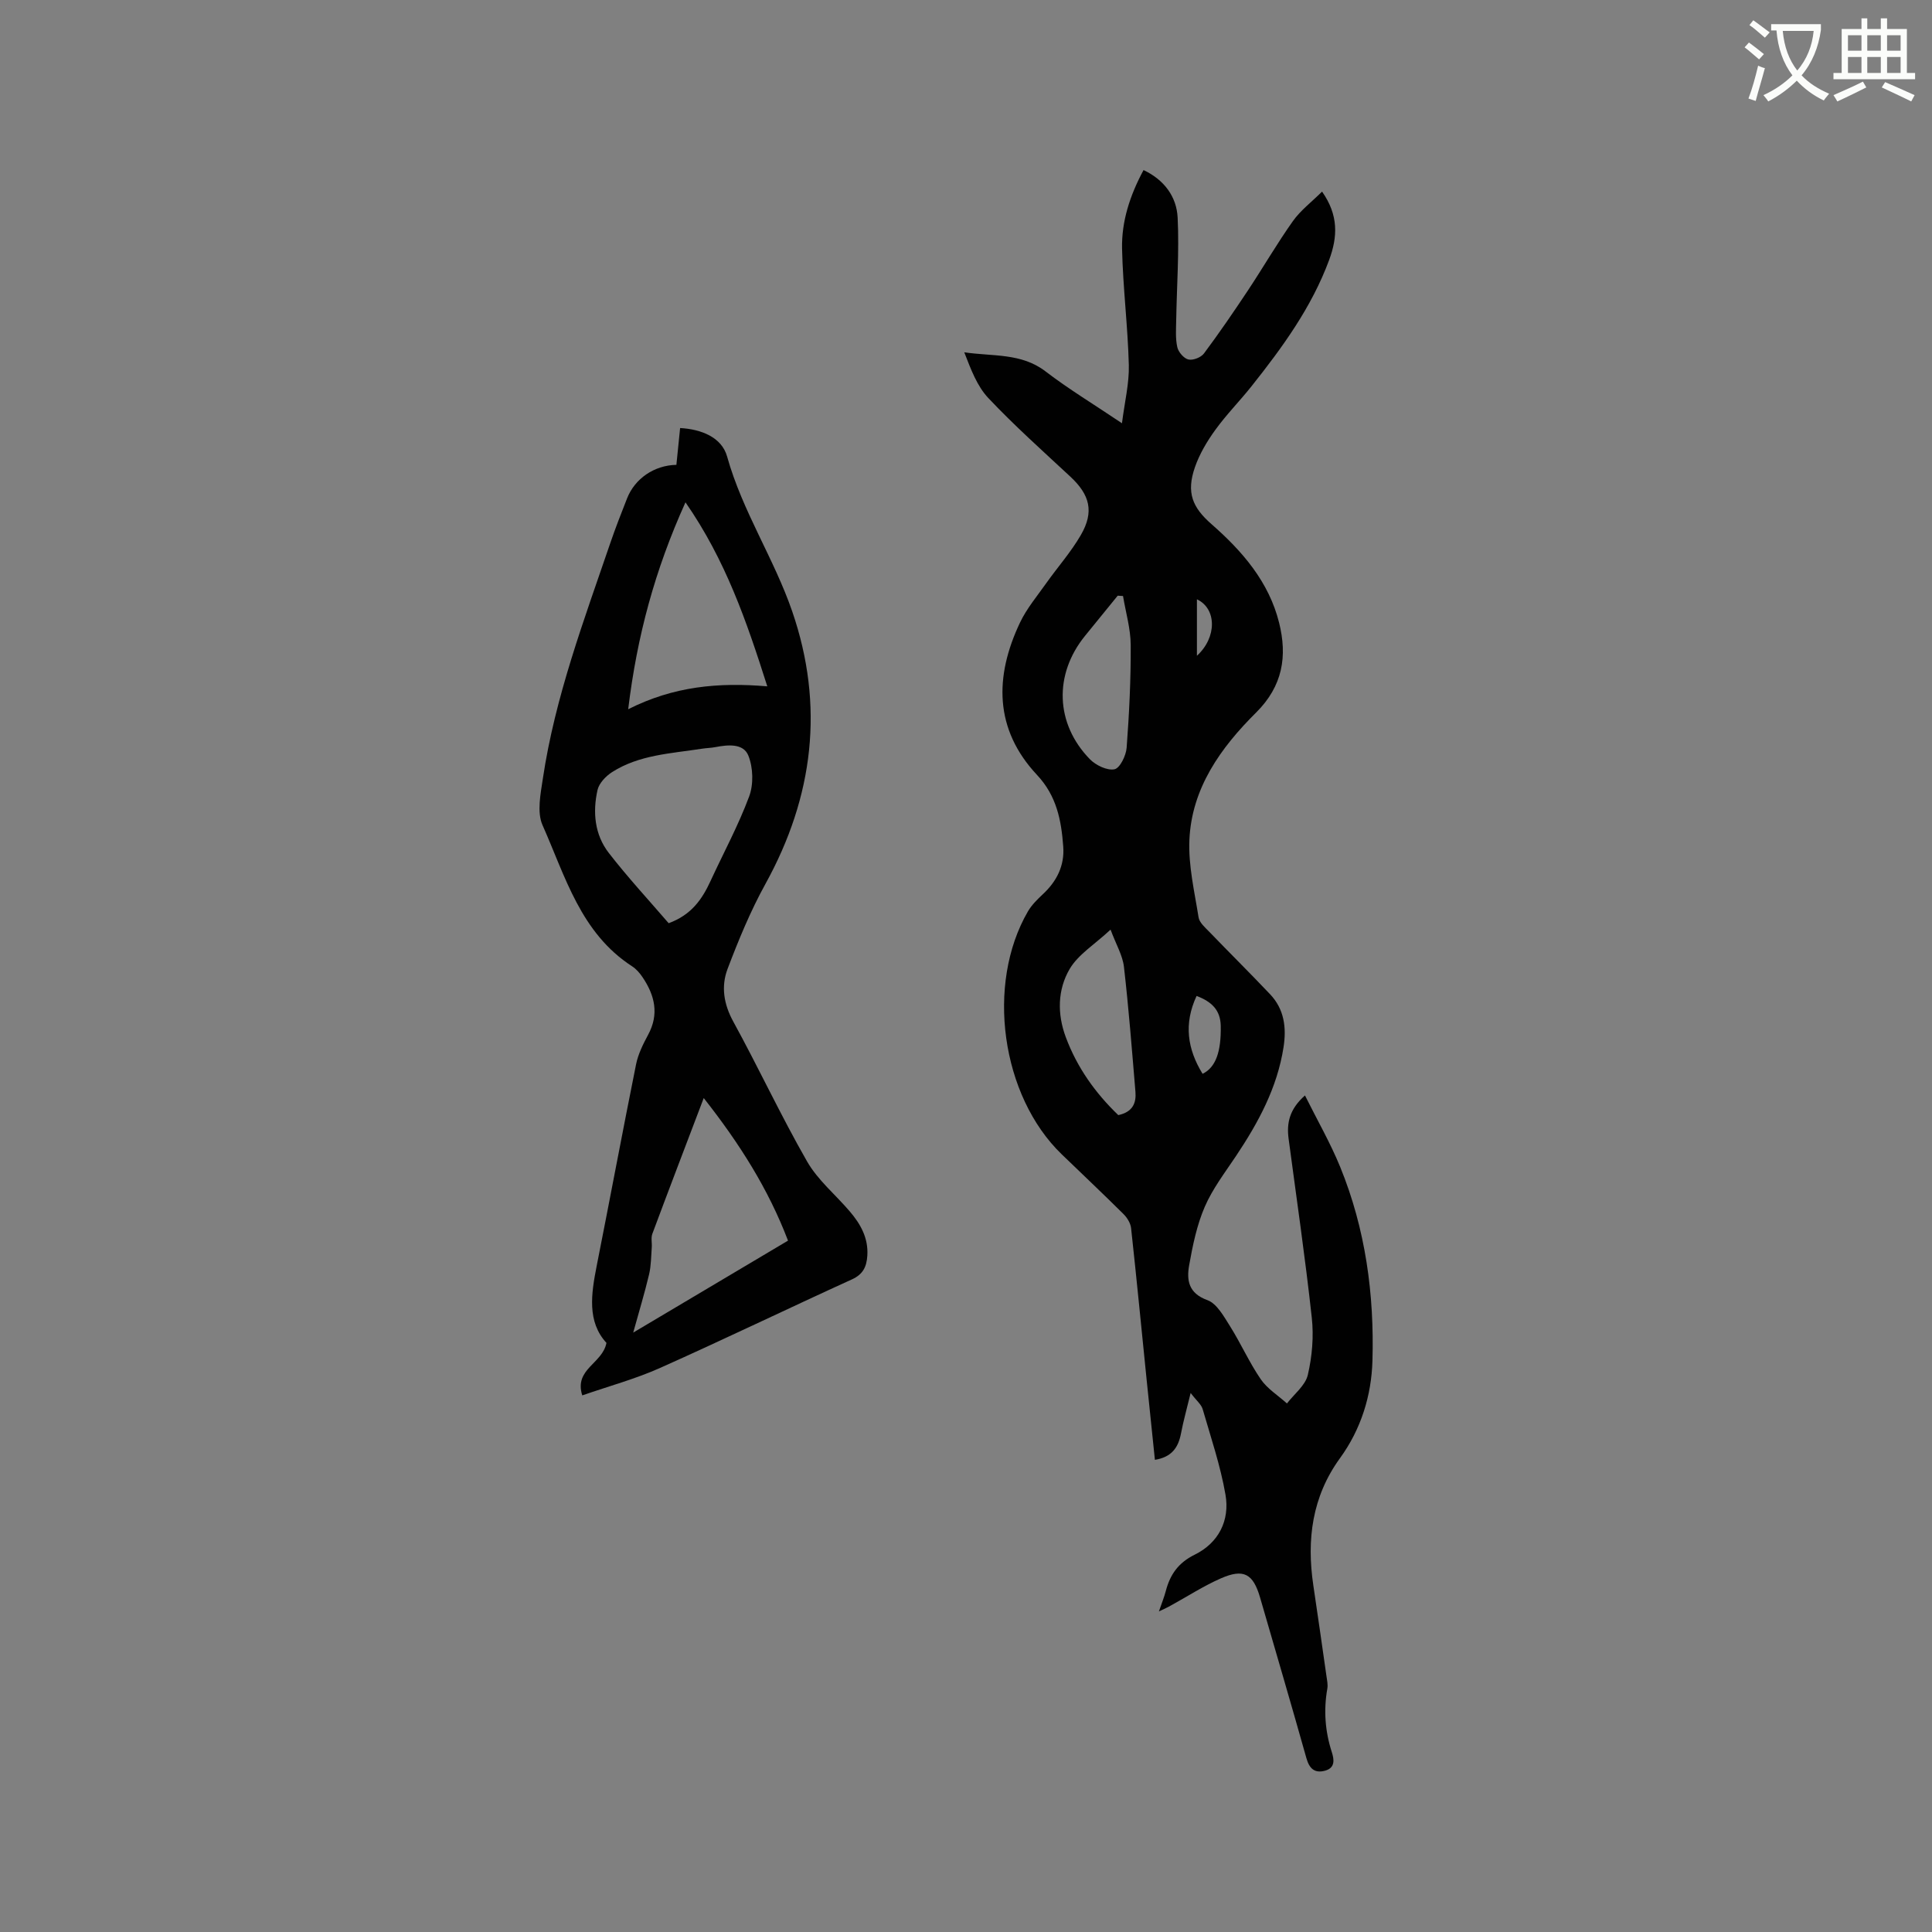 <svg enable-background="new 0 0 400 400" viewBox="0 0 400 400" xmlns="http://www.w3.org/2000/svg"><rect x="0" y="0" width="400" height="400" fill="#808080" stroke="none"/><path d="m362.1 8.8c1.1.8 2.1 1.6 3.1 2.4l-1 1.1c-1.3-1.1-2.3-2-3-2.5zm1.9 4.8c.5.2.9.4 1.4.5-.6 2.3-1.3 4.5-1.9 6.8l-1.5-.5c.8-2.1 1.4-4.3 2-6.8zm-1-9.4c1.3.9 2.4 1.8 3.4 2.5l-1 1.1c-1.4-1.2-2.4-2.1-3.2-2.6zm3.7 2.2v-1.4h10.3v1.2c-.5 3.6-1.8 6.8-4 9.4 1.5 1.6 3.4 2.8 5.7 3.8-.3.4-.7.8-1.1 1.4-2.3-1.1-4.1-2.5-5.6-4.1-1.6 1.6-3.6 3.1-5.9 4.3-.3-.5-.7-.9-1-1.3 2.4-1.1 4.4-2.5 6-4.1-1.9-2.5-3-5.6-3.3-9.3h-1.1zm8.8 0h-6.4c.3 3.3 1.3 6 3 8.2 2-2.3 3.1-5.1 3.4-8.2z" fill="#fbfcfa"/><path d="m385.3 3.8h1.3v2.2h2.8v-2.2h1.3v2.2h4.1v9.1h1.7v1.3h-16.9v-1.3h1.7v-9.1h4.1v-2.2zm.4 13.1.7 1.2c-1.8.9-3.8 1.9-6 2.9-.2-.4-.5-.8-.8-1.3 2.3-1 4.3-1.9 6.1-2.8zm-3.1-6.4h2.8v-3.2h-2.8zm0 4.6h2.8v-3.3h-2.8zm4-4.6h2.8v-3.2h-2.8zm0 4.6h2.8v-3.3h-2.8zm3.7 1.9c2.1.9 4.1 1.8 6.1 2.7l-.7 1.3c-2.2-1.1-4.2-2-6.1-2.9zm3.2-9.7h-2.8v3.2h2.8zm-2.8 7.8h2.8v-3.3h-2.8z" fill="#fbfcfa"/><g fill="#010101"><path d="m239.94 333.63c.63-1.84 1.11-3.02 1.43-4.24.89-3.39 2.57-5.83 5.98-7.51 4.94-2.43 7.31-7.08 6.37-12.44-1.04-5.99-3.02-11.82-4.72-17.69-.29-.99-1.28-1.76-2.49-3.35-.81 3.34-1.51 5.82-1.99 8.35-.55 2.87-1.85 4.92-5.41 5.49-.58-5.59-1.16-11.12-1.72-16.66-1.06-10.44-2.07-20.88-3.21-31.31-.11-1.02-.81-2.15-1.56-2.9-4.21-4.18-8.53-8.26-12.8-12.38-12.53-12.09-15.77-35.21-6.99-50.31.78-1.33 1.95-2.48 3.09-3.55 2.89-2.69 4.51-5.93 4.21-9.88-.4-5.41-1.35-10.45-5.41-14.79-8.89-9.48-8.84-20.38-3.54-31.56 1.38-2.9 3.52-5.45 5.4-8.11 2.38-3.36 5.16-6.49 7.21-10.04 2.78-4.81 1.85-8.31-2.18-12.06-5.74-5.34-11.6-10.57-16.97-16.26-2.36-2.49-3.64-6-5-9.49 5.92.88 11.8.1 16.82 3.95 4.76 3.65 9.93 6.77 15.83 10.74.57-4.49 1.52-8.29 1.42-12.07-.21-8.03-1.22-16.04-1.4-24.07-.12-5.65 1.62-11.03 4.45-16.28 4.33 2.05 6.85 5.55 7.06 9.87.34 7.04-.18 14.12-.3 21.19-.03 1.88-.18 3.82.23 5.62.23 1.01 1.36 2.33 2.3 2.54.96.22 2.61-.43 3.22-1.25 3.16-4.24 6.15-8.61 9.08-13.02 3.16-4.76 6.03-9.73 9.33-14.38 1.59-2.24 3.9-3.98 6.04-6.11 3.44 4.9 3.23 9.36 1.47 14.14-3.62 9.8-9.66 18.08-16.06 26.14-2.44 3.07-5.22 5.88-7.51 9.05-1.71 2.36-3.27 4.98-4.22 7.72-1.82 5.25-.55 8.32 3.44 11.81 6.37 5.58 11.87 11.93 13.98 20.38 1.73 6.92.79 13.11-4.76 18.62-7.3 7.25-13.36 15.65-13.81 26.42-.22 5.29 1.06 10.67 1.9 15.97.17 1.08 1.32 2.08 2.18 2.96 4.19 4.35 8.48 8.59 12.63 12.97 2.93 3.09 3.42 6.9 2.78 10.98-1.3 8.37-5.21 15.58-9.83 22.5-2.29 3.43-4.86 6.78-6.48 10.53-1.64 3.8-2.5 8-3.23 12.11-.54 3.07-.15 5.79 3.78 7.21 1.96.71 3.4 3.37 4.68 5.39 2.25 3.58 3.98 7.5 6.36 10.98 1.36 1.98 3.59 3.36 5.43 5.02 1.5-1.95 3.81-3.72 4.32-5.91.89-3.82 1.25-7.95.82-11.85-1.35-12.38-3.16-24.71-4.8-37.06-.43-3.23.17-6.1 3.39-8.95 2.53 5.09 5.25 9.81 7.29 14.8 5.25 12.85 7.08 26.4 6.68 40.15-.21 7.2-2.36 14.15-6.72 20.15-5.78 7.96-6.93 16.87-5.52 26.33.94 6.28 1.83 12.57 2.73 18.86.12.83.31 1.71.17 2.52-.79 4.46-.47 8.82.92 13.13.52 1.6.72 3.3-1.42 3.87-2.13.56-3.22-.43-3.83-2.59-3.12-11.1-6.38-22.17-9.59-33.25-1.43-4.94-3.39-6.07-8.14-3.98-3.57 1.57-6.88 3.72-10.31 5.6-.64.38-1.31.66-2.5 1.24zm-8.41-102.76c3.02-.64 3.74-2.54 3.55-4.83-.72-8.63-1.39-17.27-2.38-25.87-.27-2.37-1.63-4.62-2.77-7.7-3.32 3.09-6.7 5.14-8.47 8.15-2.51 4.28-2.6 9.31-.79 14.14 2.33 6.25 6.09 11.53 10.86 16.11zm.98-107.47c-.37-.02-.74-.05-1.1-.07-2.26 2.77-4.52 5.55-6.77 8.32-6.46 7.96-6.17 18.16 1 25.53 1.23 1.26 3.57 2.39 5.1 2.09 1.13-.23 2.4-2.84 2.52-4.47.53-7.06.88-14.15.84-21.23-.01-3.39-1.03-6.78-1.59-10.17zm15.23 82.8c-2.7 5.79-1.89 11.03 1.24 16.12 2.72-1.31 3.87-4.57 3.76-9.95-.07-3.23-1.86-4.99-5-6.17zm.07-70.43c4.18-3.82 4.1-9.78 0-11.69z"/><path d="m140.04 96.24c.27-2.64.51-5.06.77-7.62 4.37.24 8.61 1.9 9.73 5.9 3.16 11.33 9.73 21.14 13.49 32.09 6.69 19.48 4.42 38.31-5.54 56.37-3.1 5.61-5.57 11.6-7.85 17.61-1.38 3.62-.81 7.31 1.2 10.96 5.24 9.56 9.84 19.47 15.26 28.92 2.21 3.86 5.88 6.87 8.82 10.32 2.25 2.63 3.89 5.53 3.65 9.19-.15 2.27-.87 3.85-3.18 4.9-13.29 6.05-26.45 12.41-39.78 18.36-5.09 2.27-10.53 3.74-16.06 5.66-1.73-5.48 4.18-6.54 5.01-10.87-4.01-4.35-3.18-10.07-2.03-15.9 2.76-13.92 5.36-27.86 8.16-41.77.43-2.12 1.45-4.18 2.49-6.11 2.32-4.27 1.39-8.15-1.12-11.89-.58-.87-1.32-1.73-2.18-2.29-10.66-6.89-13.84-18.62-18.55-29.22-1.2-2.7-.41-6.49.07-9.7 2.52-16.85 8.5-32.74 13.97-48.76 1.06-3.1 2.26-6.16 3.46-9.21 1.61-4.09 5.61-6.85 10.21-6.94zm-1.6 94.9c4.72-1.73 6.93-4.97 8.66-8.72 2.69-5.84 5.78-11.53 8.01-17.54.93-2.5.82-5.96-.17-8.44-1.03-2.57-4.22-2.26-6.82-1.76-.93.18-1.9.19-2.84.34-6.35.99-12.93 1.24-18.56 4.84-1.29.83-2.69 2.29-3.01 3.7-1.03 4.59-.6 9.25 2.34 13.04 3.93 5.07 8.31 9.8 12.39 14.54zm7.26 36.2c-3.78 9.95-7.25 19.01-10.64 28.11-.31.84-.05 1.88-.12 2.82-.14 1.86-.13 3.77-.55 5.56-.91 3.83-2.05 7.6-3.29 12.07 11.01-6.54 21.35-12.68 32.05-19.04-4.09-10.72-10.02-20.08-17.45-29.52zm-15.64-80.5c9.42-4.76 18.7-5.6 28.8-4.74-4.3-13.52-8.64-26.14-16.94-38.1-6.33 14.02-10.02 27.64-11.86 42.84z"/></g></svg>